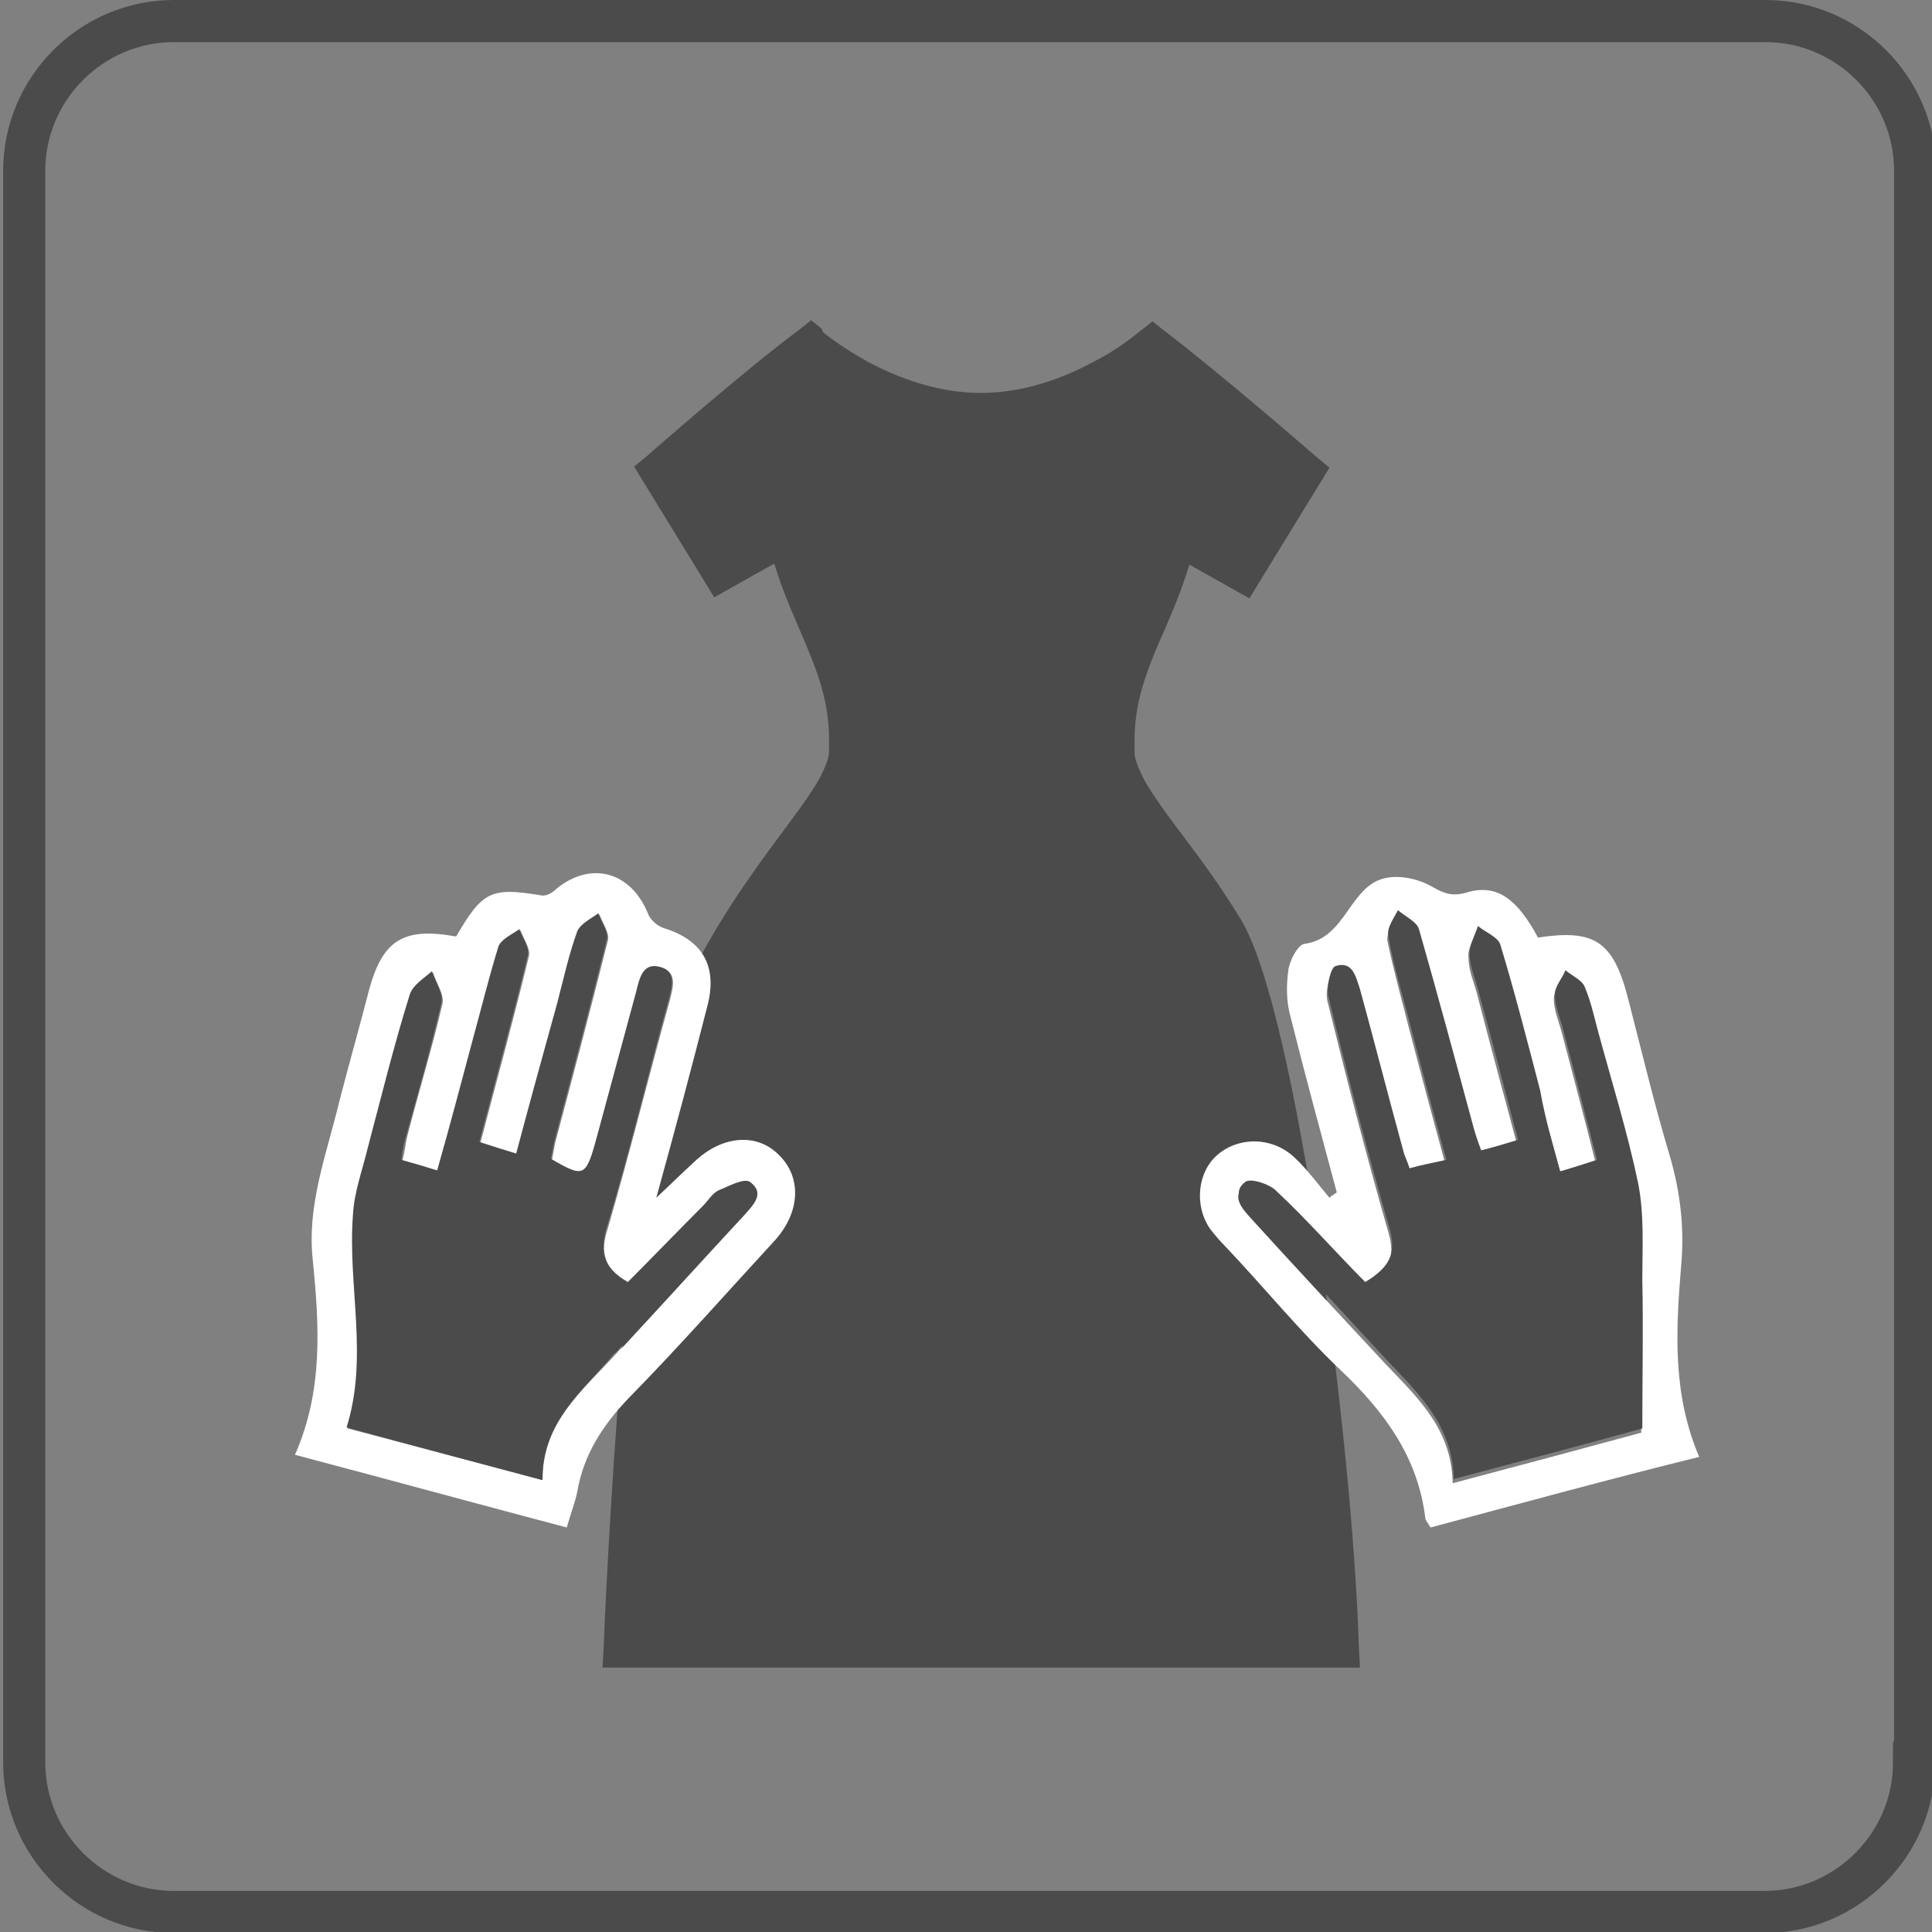 <?xml version="1.0" encoding="utf-8"?>
<!-- Generator: Adobe Illustrator 25.2.1, SVG Export Plug-In . SVG Version: 6.00 Build 0)  -->
<svg version="1.1" id="レイヤー_1" xmlns="http://www.w3.org/2000/svg" xmlns:xlink="http://www.w3.org/1999/xlink" x="0px"
	 y="0px" viewBox="0 0 183.4 183.4" style="enable-background:new 0 0 183.4 183.4;" xml:space="preserve">
<rect x="0" y="0" width="183.4" height="183.4" fill="#808080" stroke="none"/>
<style type="text/css">
	.st0{fill:none;stroke:#4B4B4B;stroke-width:4;stroke-miterlimit:10;}
	.st1{fill:#4B4B4B;}
	.st2{fill:#FFFFFF;}
</style>
<g>
	<path class="st0" d="M181.7,167.3c0,7.8-6.4,14.2-14.2,14.2h-151c-7.8,0-14.2-6.4-14.2-14.2V16.2C2.3,8.4,8.7,2,16.5,2h151.1
		c7.8,0,14.2,6.4,14.2,14.2v151.1H181.7z"/>
</g>
<g id="svg_x5F_dress1_3_">
	<g>
		<path class="st1" d="M129,156.5c-0.6-20-6-60.7-11.2-69.2c-2.6-4.3-5.2-7.5-7.1-10.1c-0.9-1.3-1.7-2.4-2.2-3.4s-0.8-1.8-0.8-2.4
			c0-0.4,0-0.8,0-1.1c0-3.3,0.9-5.9,2.1-8.8c1-2.3,2.2-4.9,3.1-7.9l5.7,3.2l7.6-12.4l-1.2-1c0,0-9.2-8-14.6-12.1l-1-0.8l-1,0.8l0,0
			c-0.2,0.1-1.9,1.7-4.7,3.1c-2.8,1.5-6.5,2.9-10.6,2.9c-4.2,0-8-1.5-10.8-3c-1.4-0.8-2.5-1.5-3.3-2.1c-0.4-0.3-0.7-0.5-0.9-0.7
			L78,31.2l0,0l0,0l-1-0.8l-1,0.8c-5.4,4-14.6,12.1-14.6,12.1l-1.2,1l7.6,12.4l5.7-3.2c0.9,3,2.1,5.5,3.1,7.9
			c1.2,2.9,2.1,5.5,2.1,8.8c0,0.4,0,0.7,0,1.1c0,0.6-0.3,1.4-0.8,2.4c-0.9,1.7-2.6,3.9-4.6,6.6c-3,4.1-6.9,9.6-10,17.3
			s-5.5,45.7-6,58.9l-0.1,1.8H59h70.1L129,156.5z"/>
	</g>
</g>
<g>
	<path class="st2" d="M53.8,145c-8.7-2.3-17.1-4.6-25.8-6.9c2.7-6.1,2.3-12.3,1.7-18.4c-0.6-5.3,1.3-10.1,2.5-15.1
		c0.9-3.5,1.9-7,2.8-10.5c1.3-4.9,3.3-6.1,8.3-5.2c2.5-4.3,3.3-4.7,8.1-3.9c0.5,0.1,1.1-0.3,1.5-0.7c3.3-2.6,7-1.5,8.6,2.4
		c0.2,0.6,0.9,1.2,1.5,1.4c3.6,1.1,5.1,3.5,4.2,7.2c-1.5,5.9-3.1,11.9-4.9,18.4c1.5-1.4,2.5-2.4,3.6-3.4c2.6-2.5,5.9-2.8,8-0.7
		c2.2,2.1,2.1,5.4-0.3,8.1c-4.6,5-9.1,10.1-13.9,15c-2.5,2.6-4.3,5.4-4.9,8.9C54.6,142.6,54.2,143.6,53.8,145z M51.5,140.5
		c0-5.5,3.8-8.5,6.9-11.9c0.2-0.2,0.4-0.5,0.7-0.7c3.9-4.2,7.7-8.4,11.6-12.6c0.8-0.9,1.9-2,0.6-3c-0.5-0.4-2,0.4-3,0.8
		c-0.6,0.3-1,1-1.5,1.5c-2.4,2.4-4.8,4.8-7.1,7.2c-2.3-1.3-2.8-2.8-2-5.2c2.1-7.2,3.9-14.5,5.9-21.7c0.3-1.2,0.7-2.6-0.8-3
		c-1.7-0.5-2,1.1-2.3,2.3c-1.3,4.8-2.6,9.6-3.9,14.4c-0.9,3.1-1.1,3.2-4.2,1.5c0.1-0.5,0.2-1.1,0.3-1.6c1.7-6.4,3.4-12.8,5-19.2
		c0.2-0.7-0.5-1.7-0.8-2.5c-0.7,0.6-1.8,1-2,1.7c-0.8,2.2-1.3,4.5-1.9,6.8c-1.3,4.7-2.5,9.4-3.9,14.3c-1.3-0.4-2.4-0.7-3.5-1.1
		c1.6-6.1,3.2-11.9,4.6-17.7c0.2-0.7-0.5-1.7-0.8-2.5c-0.7,0.6-1.8,1-2,1.7c-1,2.8-1.6,5.8-2.4,8.7c-1.1,4.1-2.3,8.3-3.4,12.5
		c-1.3-0.4-2.3-0.7-3.4-1c0.2-0.8,0.3-1.5,0.4-2.1c1.1-4.3,2.4-8.5,3.4-12.8c0.2-0.9-0.6-2-0.9-3c-0.7,0.7-1.8,1.3-2.1,2.2
		c-1.4,4.8-2.7,9.7-4,14.6c-0.6,2.1-1.3,4.3-1.4,6.4c-0.4,6.7,1.5,13.3-0.6,20.1C39.1,137.2,45.1,138.8,51.5,140.5z"/>
	<path class="st1" d="M51.5,140.5c-6.4-1.7-12.4-3.3-18.6-5c2.1-6.7,0.1-13.4,0.6-20.1c0.1-2.2,0.9-4.3,1.4-6.4
		c1.3-4.9,2.5-9.8,4-14.6c0.3-0.9,1.3-1.5,2.1-2.2c0.3,1,1.1,2.1,0.9,3c-1,4.3-2.2,8.5-3.4,12.8c-0.2,0.7-0.3,1.3-0.4,2.1
		c1.1,0.3,2.1,0.6,3.4,1c1.2-4.2,2.3-8.4,3.4-12.5c0.8-2.9,1.5-5.8,2.4-8.7c0.2-0.7,1.3-1.2,2-1.7c0.3,0.9,1,1.8,0.8,2.5
		c-1.4,5.8-3,11.6-4.6,17.7c1.2,0.4,2.2,0.7,3.5,1.1c1.3-4.9,2.6-9.6,3.9-14.3c0.6-2.3,1.1-4.6,1.9-6.8c0.3-0.7,1.3-1.2,2-1.7
		c0.3,0.9,1,1.8,0.8,2.5c-1.6,6.4-3.3,12.8-5,19.2c-0.1,0.5-0.2,1.1-0.3,1.6c3,1.8,3.3,1.7,4.2-1.5c1.3-4.8,2.6-9.6,3.9-14.4
		c0.3-1.2,0.6-2.8,2.3-2.3c1.5,0.4,1.1,1.8,0.8,3c-2,7.2-3.7,14.5-5.9,21.7c-0.7,2.4-0.3,3.9,2,5.2c2.3-2.3,4.7-4.8,7.1-7.2
		c0.5-0.5,0.9-1.2,1.5-1.5c1-0.4,2.4-1.2,3-0.8c1.3,1,0.2,2.1-0.6,3c-3.8,4.2-7.7,8.4-11.6,12.6c-0.2,0.2-0.4,0.5-0.7,0.7
		C55.3,132.1,51.4,135,51.5,140.5z"/>
</g>
<g>
	<path class="st2" d="M135.8,145c-0.3-0.5-0.5-0.7-0.5-0.9c-0.7-5.8-3.9-10.1-8-14c-3.9-3.7-7.3-7.9-11-11.8c-0.5-0.5-1-1.1-1.4-1.6
		c-1.6-2.3-1.2-5.5,0.7-7.1c2-1.7,5.1-1.7,7.2,0.2c1.3,1.2,2.3,2.6,3.4,3.9c0.2-0.2,0.4-0.3,0.7-0.5c-1.5-5.6-3-11.1-4.4-16.7
		c-0.4-1.4-0.4-3-0.2-4.4c0.1-0.9,0.9-2.4,1.5-2.5c4.1-0.5,4.3-5.8,8-6.3c1.4-0.2,3,0.2,4.2,0.9c1.2,0.7,2,0.9,3.3,0.5
		c2.8-0.8,4.7,0.6,6.7,4.3c5.3-0.8,7.1,0.3,8.5,5.6c1.3,5,2.5,10.1,4,15.1c1,3.4,1.4,6.8,1.1,10.3c-0.5,6.1-0.9,12.2,1.7,18.3
		C152.8,140.4,144.4,142.7,135.8,145z M148.1,111.2c-0.7-2.6-1.4-4.9-2-7.3c-1.3-4.6-2.4-9.3-3.8-13.9c-0.2-0.7-1.3-1.2-2.1-1.7
		c-0.3,0.9-0.9,1.7-0.8,2.6c0,1.2,0.5,2.3,0.8,3.4c1.2,4.7,2.5,9.4,3.8,14.3c-1.3,0.4-2.3,0.7-3.5,1c-0.2-0.8-0.5-1.4-0.7-2.1
		c-1.7-6.3-3.4-12.6-5.2-18.9c-0.2-0.7-1.3-1.2-2-1.8c-0.3,0.8-1,1.8-0.9,2.5c0.6,2.9,1.4,5.7,2.1,8.5c1.1,4.2,2.2,8.3,3.4,12.7
		c-1.3,0.3-2.4,0.6-3.5,0.8c-0.3-0.7-0.5-1.2-0.6-1.7c-1.4-5.1-2.8-10.2-4.1-15.3c-0.3-1.2-0.6-2.8-2.3-2.2c-0.5,0.2-0.9,2-0.7,2.9
		c1.8,7.3,3.7,14.7,5.8,22c0.7,2.4,0.1,3.7-2.3,5.1c-2.8-2.9-5.5-5.9-8.5-8.7c-0.7-0.7-2.4-1.2-2.9-0.8c-1.2,1-0.2,2.1,0.6,3
		c4,4.4,8,8.7,12.1,13.1c3.2,3.5,7,6.5,7.1,12.1c6.4-1.7,12.4-3.3,17.9-4.8c0-5,0-9.5,0-14.1c0-3.1,0.1-6.2-0.4-9.2
		c-1-4.9-2.5-9.6-3.8-14.4c-0.4-1.4-0.7-2.9-1.3-4.3c-0.3-0.6-1.2-1-1.8-1.5c-0.4,0.8-1,1.5-1,2.3c0,1,0.4,2,0.7,3
		c1.1,4.2,2.2,8.3,3.3,12.7C150.3,110.6,149.4,110.9,148.1,111.2z"/>
	<path class="st1" d="M148.1,111.2c1.3-0.4,2.3-0.7,3.5-1.1c-1.1-4.3-2.2-8.5-3.3-12.7c-0.3-1-0.7-2-0.7-3c0-0.8,0.7-1.5,1-2.3
		c0.6,0.5,1.5,0.9,1.8,1.5c0.6,1.4,0.9,2.8,1.3,4.3c1.3,4.8,2.8,9.6,3.8,14.4c0.6,3,0.4,6.1,0.4,9.2c0.1,4.5,0,9.1,0,14.1
		c-5.4,1.5-11.5,3.1-17.9,4.8c-0.1-5.5-3.9-8.6-7.1-12.1c-4-4.3-8-8.7-12.1-13.1c-0.8-0.9-1.9-2-0.6-3c0.5-0.4,2.3,0.2,2.9,0.8
		c3,2.8,5.7,5.9,8.5,8.7c2.3-1.4,3-2.7,2.3-5.1c-2.1-7.3-4-14.6-5.8-22c-0.2-0.9,0.2-2.8,0.7-2.9c1.6-0.5,1.9,1,2.3,2.2
		c1.4,5.1,2.7,10.2,4.1,15.3c0.1,0.5,0.4,1,0.6,1.7c1.1-0.3,2.1-0.5,3.5-0.8c-1.2-4.3-2.3-8.5-3.4-12.7c-0.7-2.8-1.6-5.6-2.1-8.5
		c-0.2-0.8,0.5-1.7,0.9-2.5c0.7,0.6,1.8,1.1,2,1.8c1.8,6.3,3.5,12.6,5.2,18.9c0.2,0.7,0.4,1.3,0.7,2.1c1.2-0.3,2.2-0.6,3.5-1
		c-1.3-4.9-2.5-9.6-3.8-14.3c-0.3-1.1-0.8-2.3-0.8-3.4c0-0.8,0.5-1.7,0.8-2.6c0.7,0.6,1.8,1,2.1,1.7c1.4,4.6,2.6,9.3,3.8,13.9
		C146.7,106.3,147.4,108.6,148.1,111.2z"/>
</g>
</svg>
